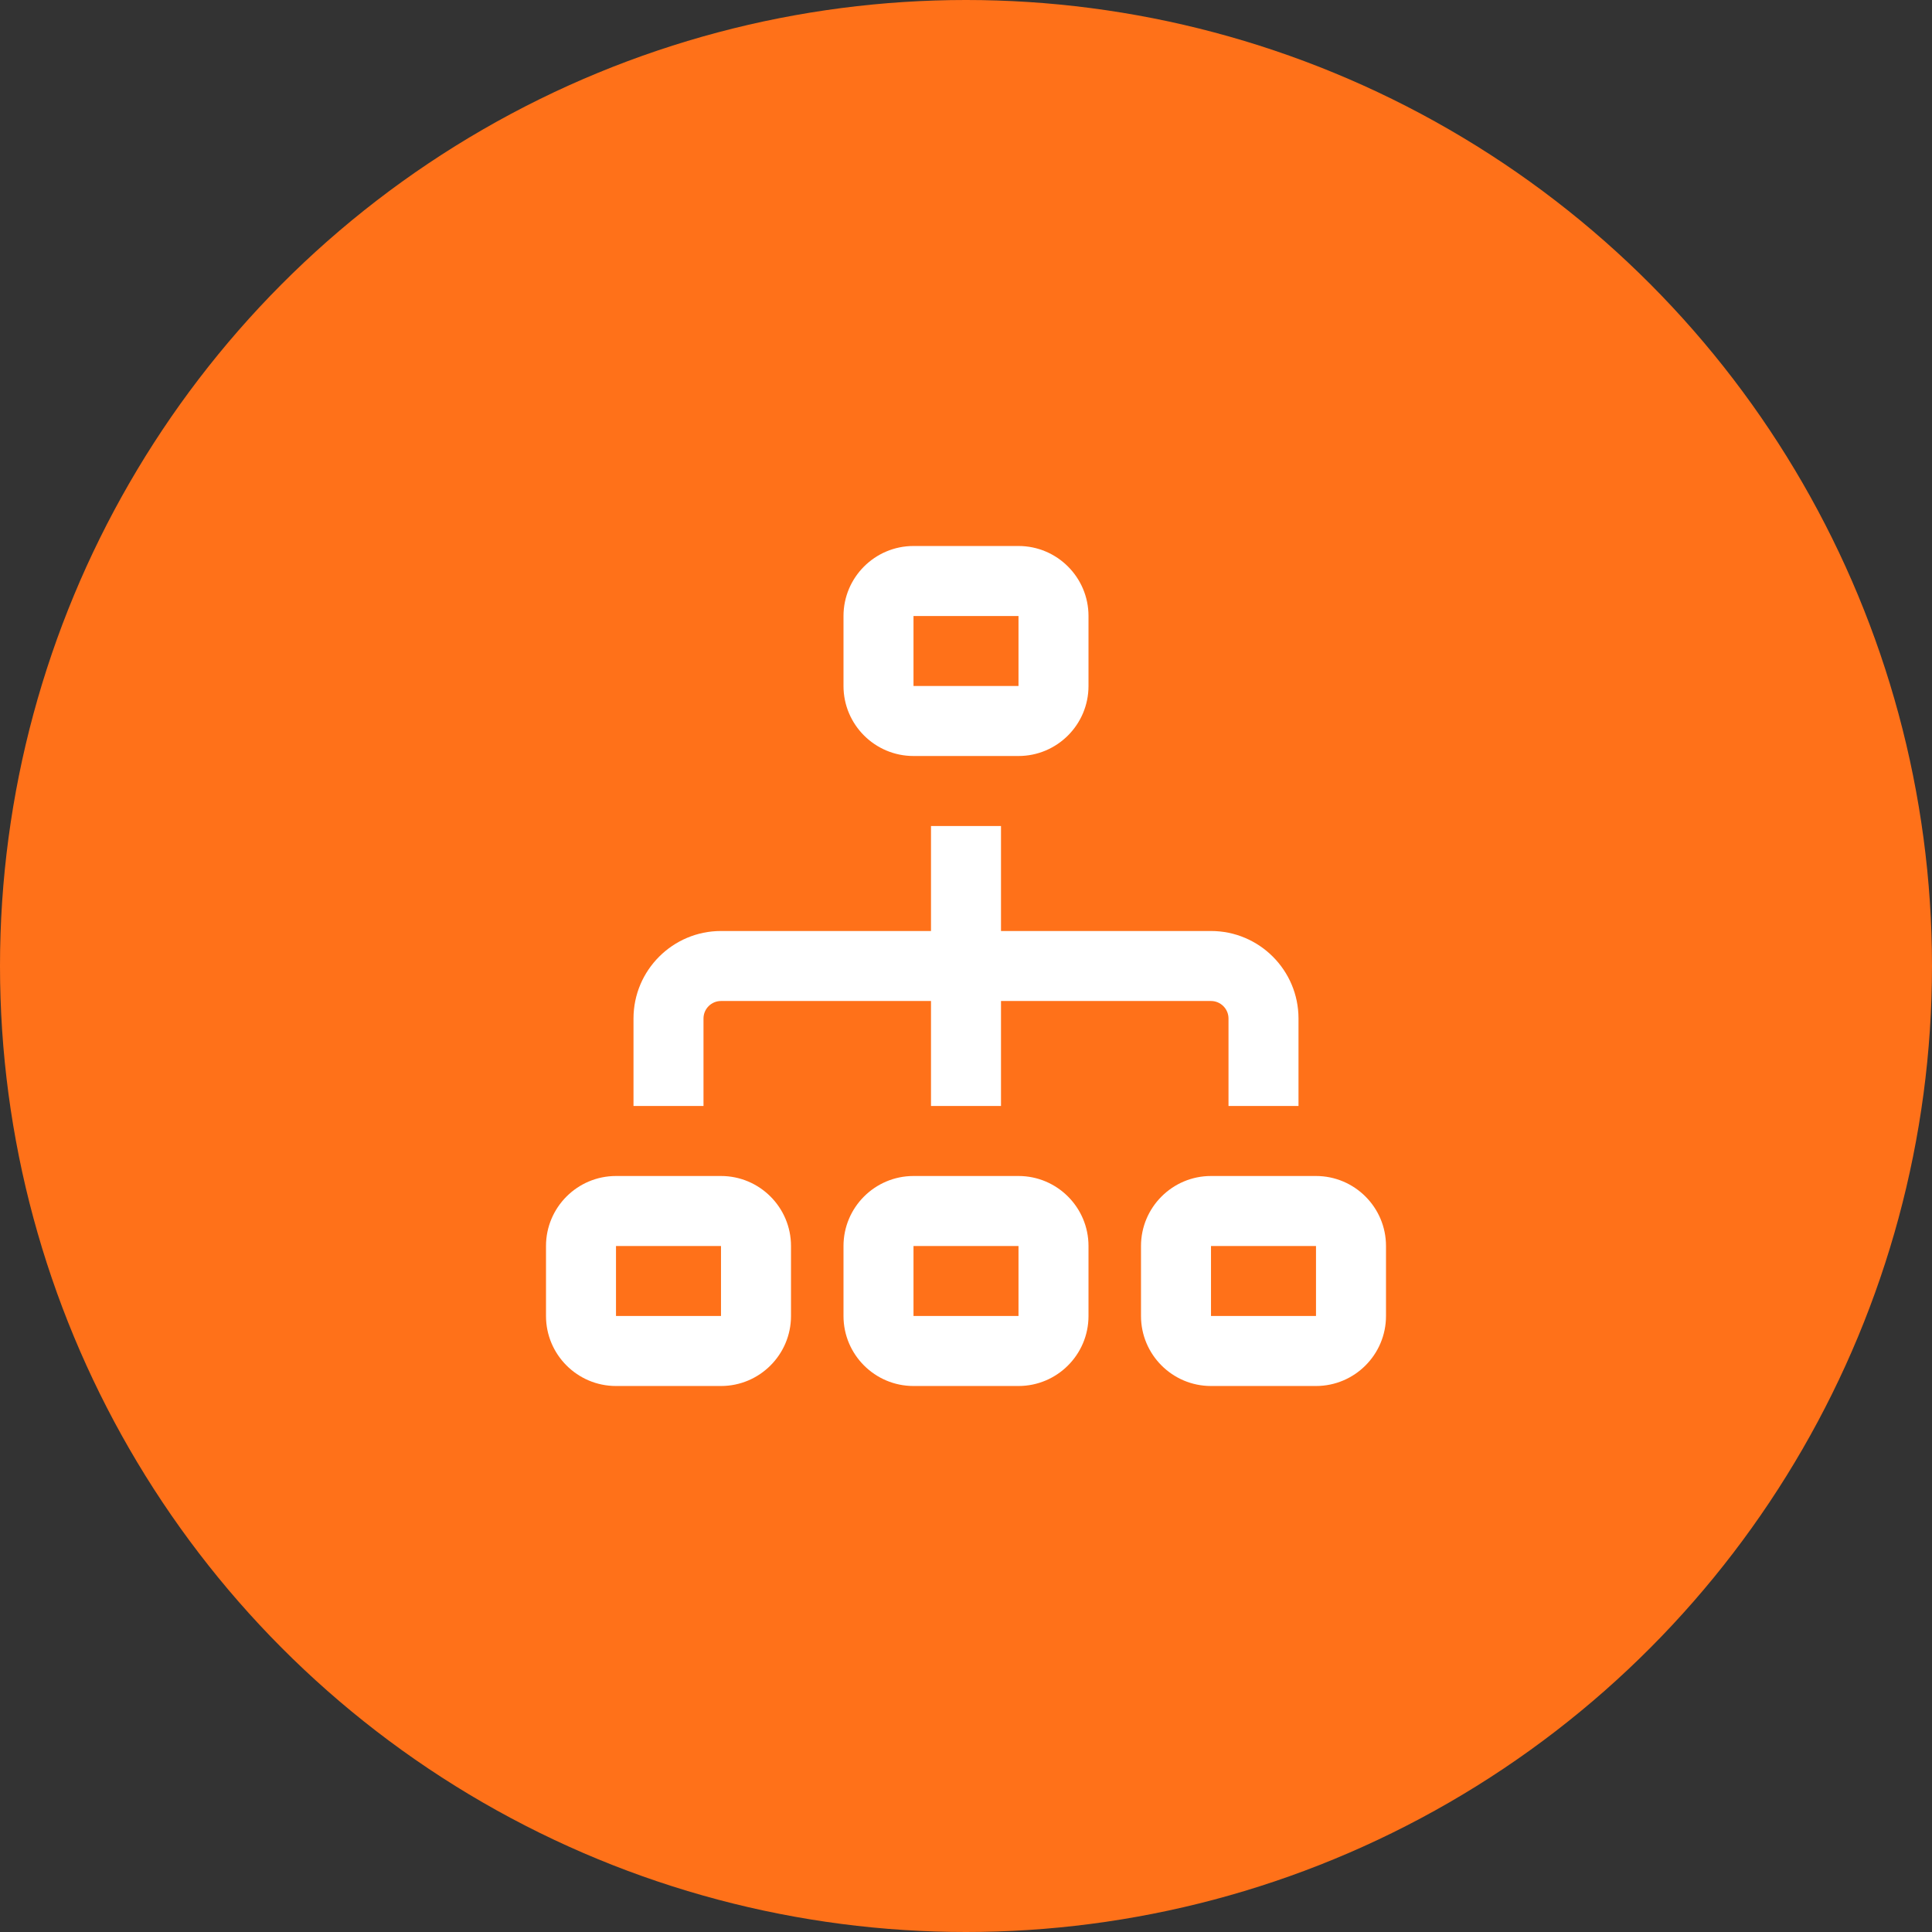<?xml version="1.0" encoding="UTF-8"?> <svg xmlns="http://www.w3.org/2000/svg" width="276" height="276" viewBox="0 0 276 276" fill="none"><rect x="0" y="0" width="276" height="276" fill="#333333" stroke="none"/><circle cx="138" cy="138" r="138" fill="#FF7119"></circle><path d="M130.5 108H145.5C151.015 108 155.5 103.515 155.5 98V88C155.5 82.485 151.015 78 145.5 78H130.5C124.985 78 120.5 82.485 120.5 88V98C120.5 103.515 124.985 108 130.5 108ZM130.5 88H145.5V98H130.5V88ZM145.5 168H130.5C124.985 168 120.5 172.485 120.5 178V188C120.5 193.515 124.985 198 130.5 198H145.5C151.015 198 155.5 193.515 155.5 188V178C155.5 172.485 151.015 168 145.5 168ZM145.5 188H130.5V178H145.5V188ZM188 168H173C167.485 168 163 172.485 163 178V188C163 193.515 167.485 198 173 198H188C193.515 198 198 193.515 198 188V178C198 172.485 193.515 168 188 168ZM188 188H173V178H188V188ZM103 168H88C82.485 168 78 172.485 78 178V188C78 193.515 82.485 198 88 198H103C108.515 198 113 193.515 113 188V178C113 172.485 108.515 168 103 168ZM103 188H88V178H103V188ZM100.5 158H90.5V145.5C90.5 138.605 96.11 133 103 133H133V118H143V133H173C179.895 133 185.5 138.605 185.5 145.5V158H175.5V145.5C175.5 144.125 174.375 143 173 143H143V158H133V143H103C101.62 143 100.5 144.125 100.5 145.5V158Z" fill="white"></path></svg> 